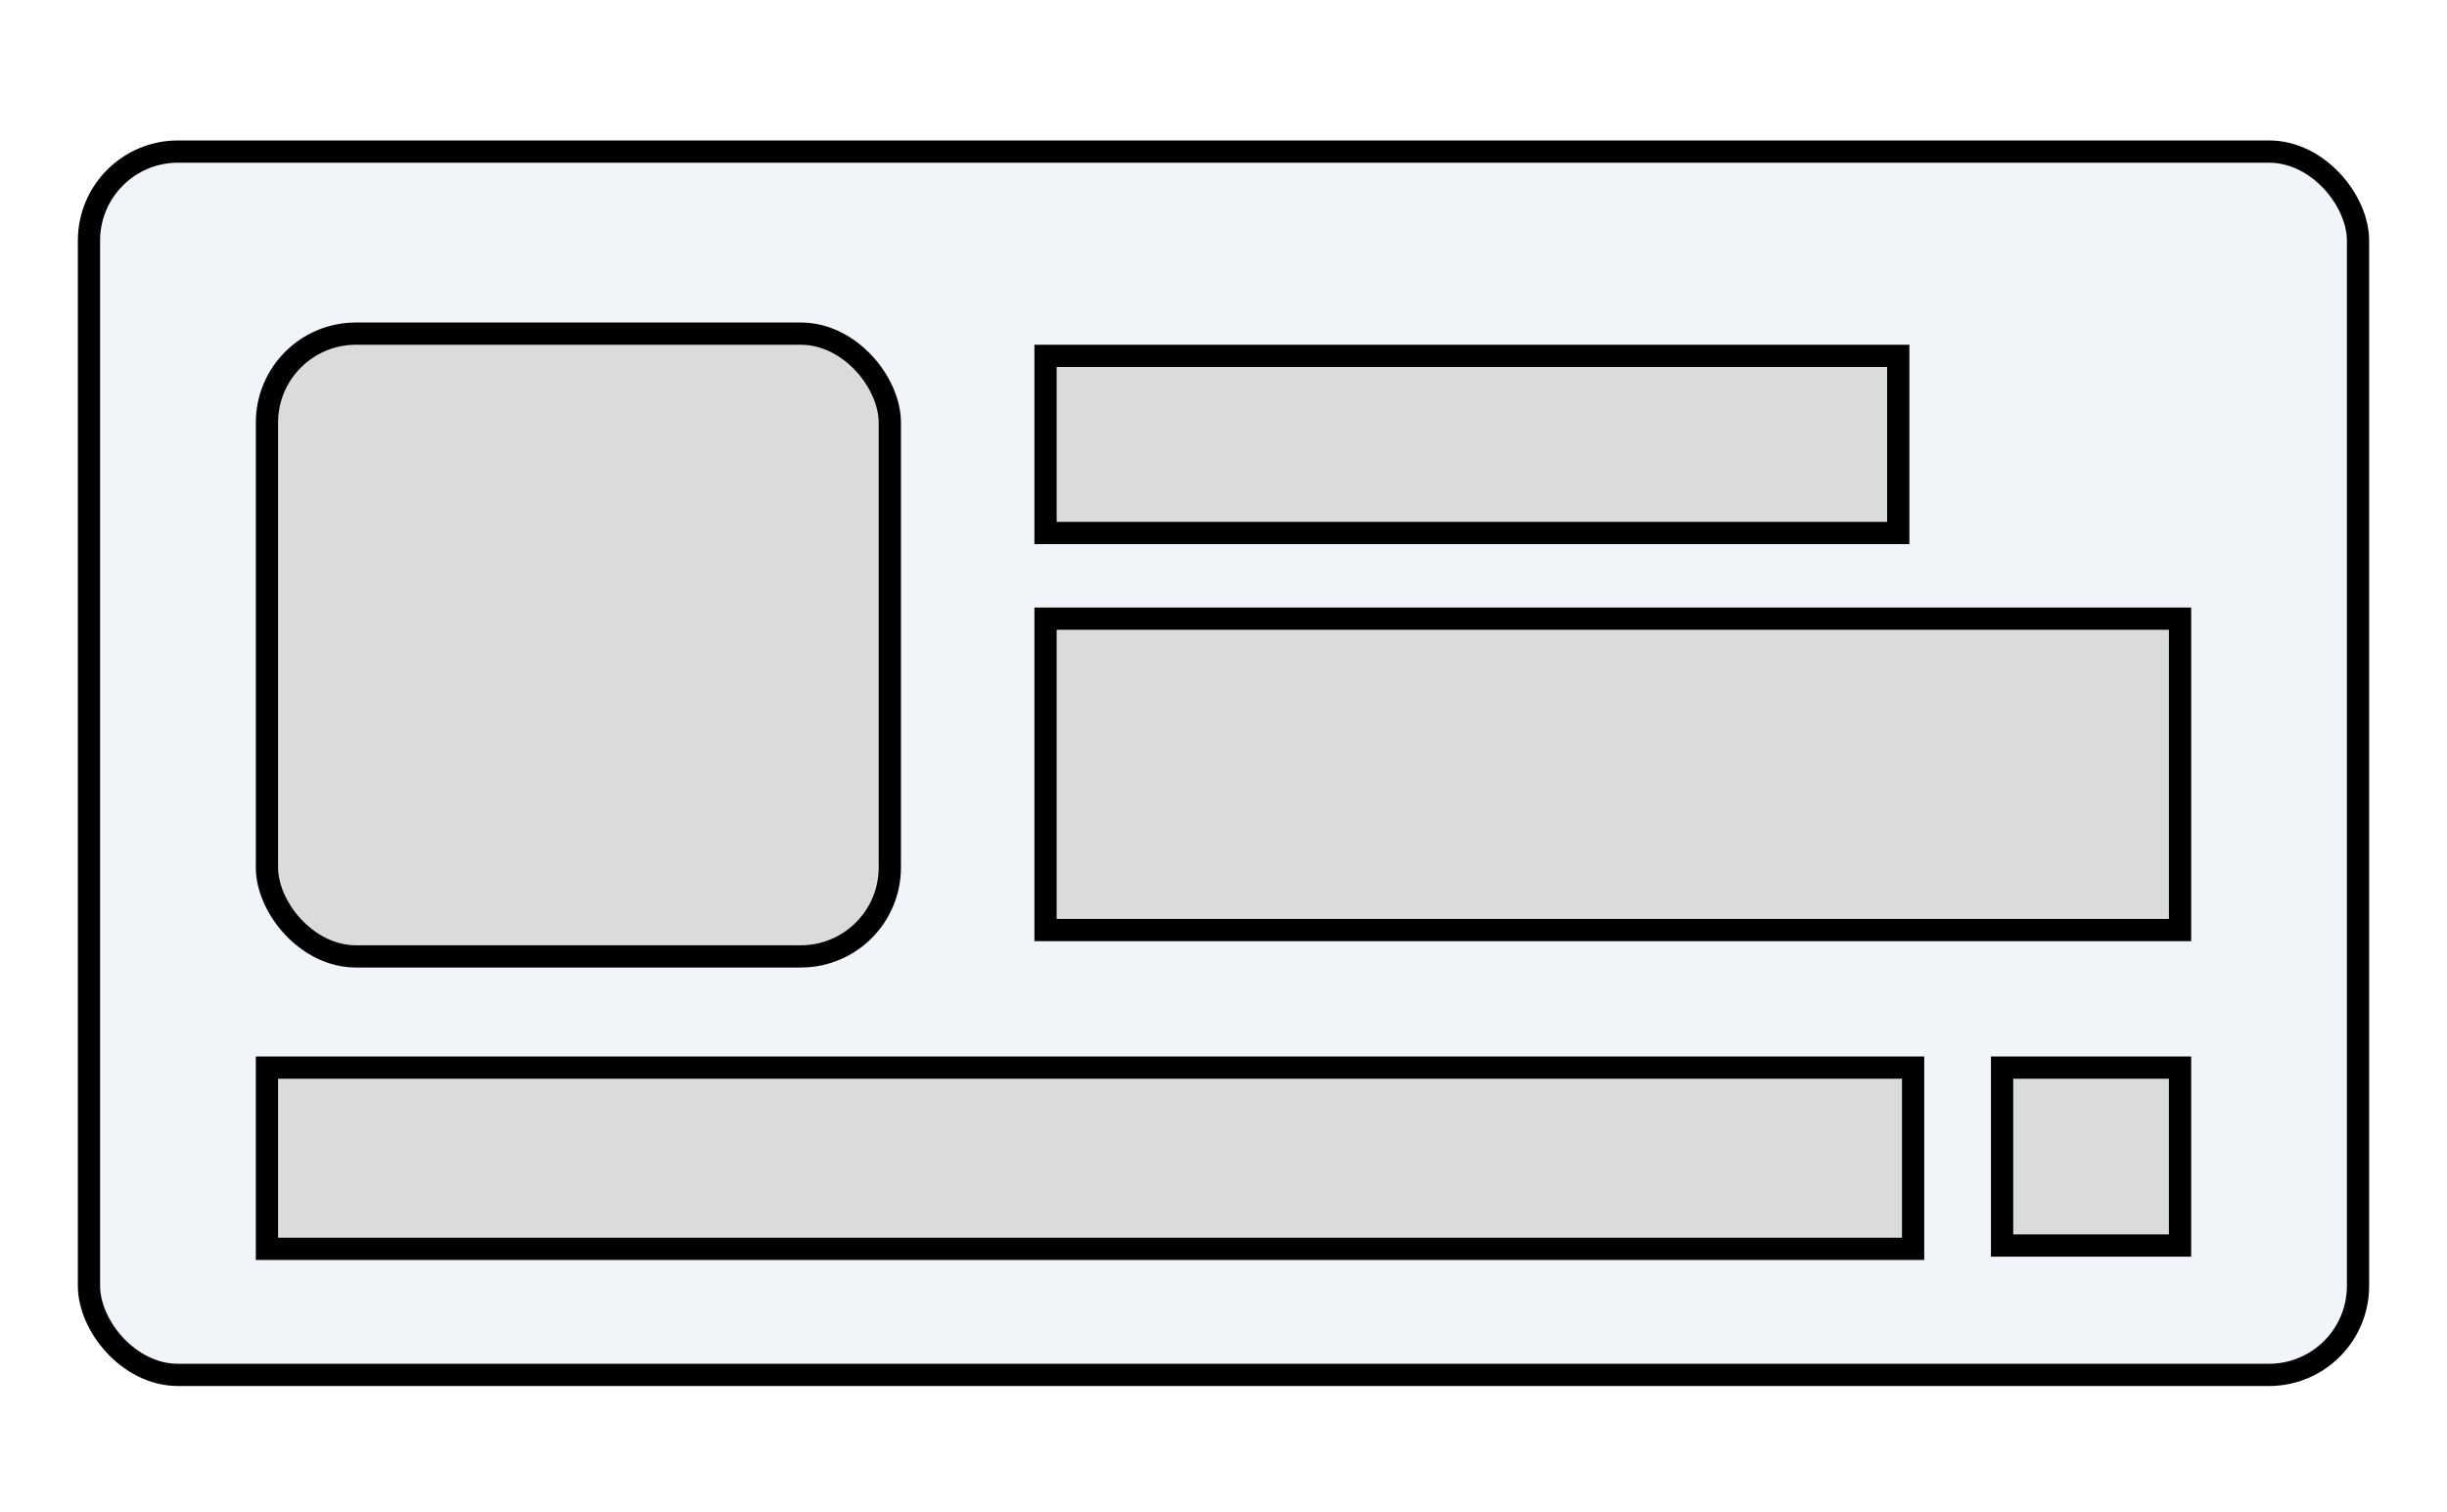 <svg width="110" height="68" xmlns="http://www.w3.org/2000/svg">
 <g id="Layer_1">
  <title>Layer 1</title>
  <rect id="svg_3" height="68" width="110" y="0" x="0" fill="#ffffff"/>
  <rect rx="4" stroke="null" id="svg_4" height="55" width="102" y="6.815" x="4" fill="#f1f4f9"/>
  <rect rx="4" id="svg_5" height="28" width="28" y="15" x="12" stroke="null" fill="#dadbdd"/>
  <rect id="svg_6" height="0.185" width="0.185" y="34.463" x="-25.926" stroke="null" fill="#eaeaea"/>
  <rect id="svg_8" height="7.963" width="38.333" y="16" x="47" stroke="null" fill="#dadbdd"/>
  <rect id="svg_9" height="14" width="51" y="27.815" x="47" stroke="null" fill="#dadbdd"/>
  <rect id="svg_10" height="8.148" width="74" y="48" x="12" stroke="null" fill="#dadbdd"/>
  <rect id="svg_11" height="8" width="8" y="48" x="90" stroke="null" fill="#dadbdd"/>
 </g>

</svg>